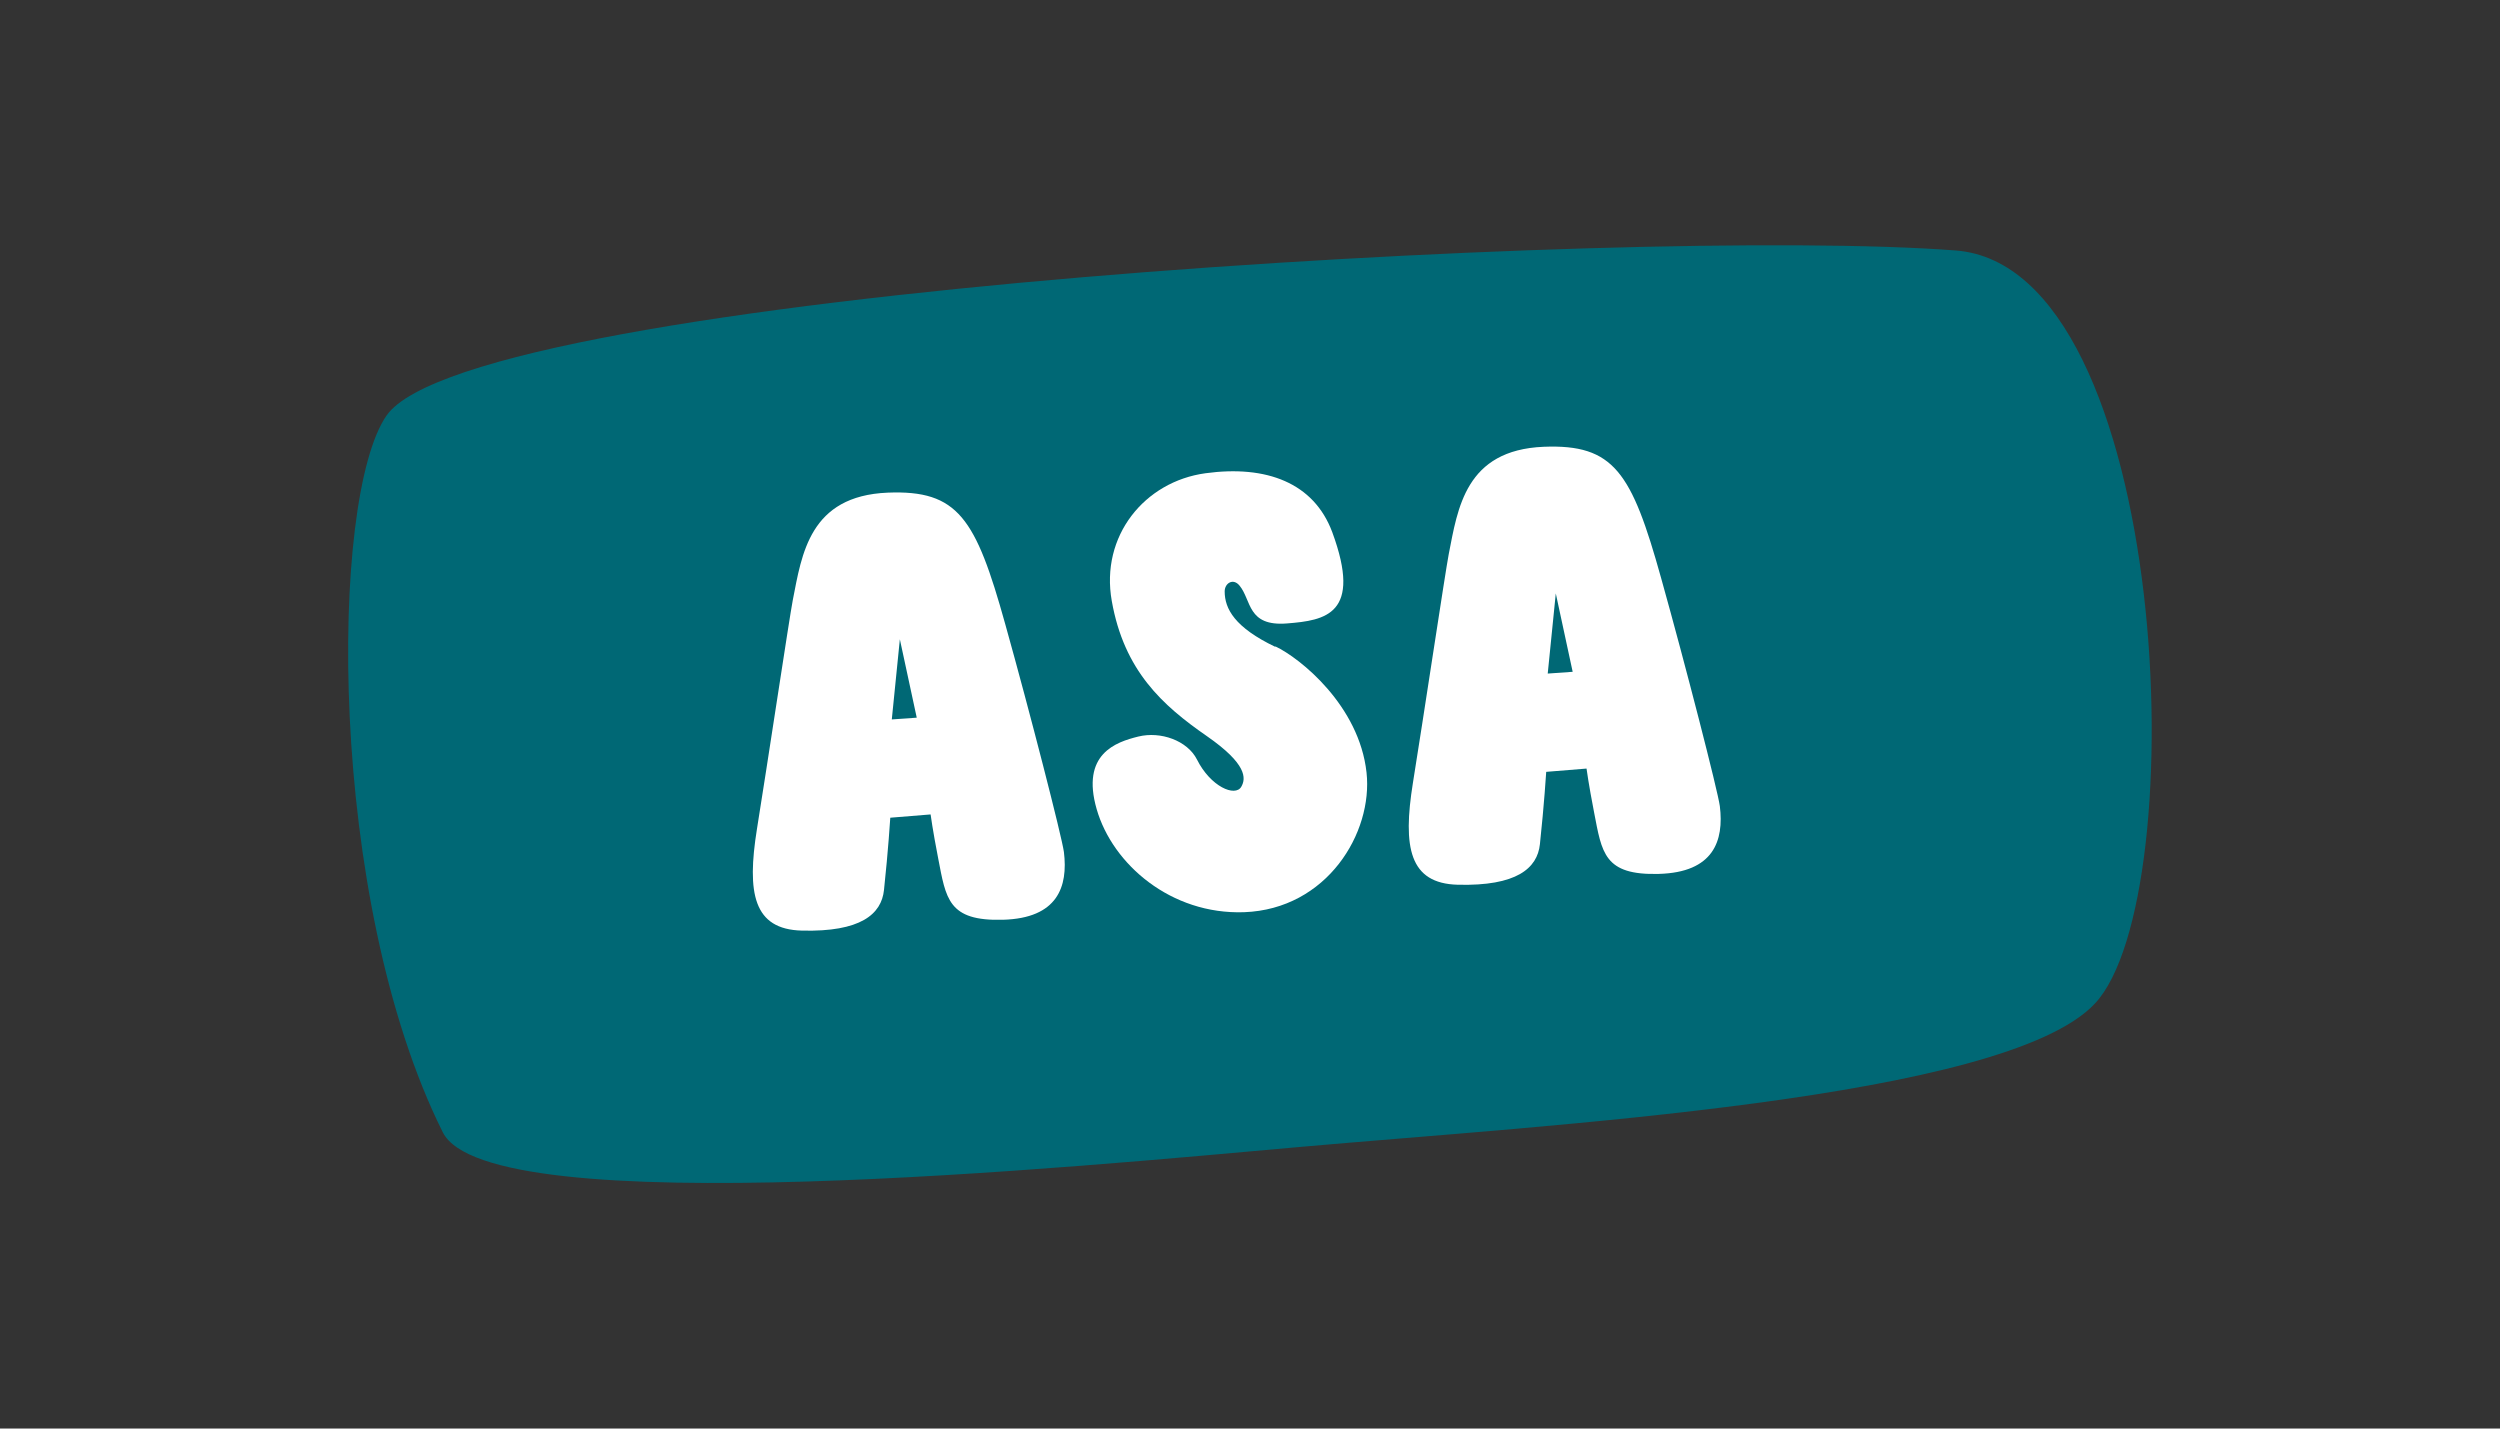 <svg xmlns="http://www.w3.org/2000/svg" xmlns:xlink="http://www.w3.org/1999/xlink" viewBox="0 0 99.21 56.69"><rect x="0" y="0" width="99.21" height="56.69" fill="#333333" stroke="none"/><defs><style>.e{fill:none;}.f{fill:#006875;}.g{fill:#fff;}.h{clip-path:url(#c);}</style><clipPath id="c"><rect class="e" x="13.82" y="9.74" width="71.57" height="37.21"></rect></clipPath></defs><g id="a"></g><g id="b"><g><g class="h"><path class="f" d="M17.57,44.93c-4.6-9.23-4.5-25.18-2.23-28.44,3.42-4.91,49.45-7.54,62.27-6.55,8.57,.66,9.49,25.67,5.52,29.89-3.59,3.82-21.83,4.82-31.48,5.68-8.8,.78-32.26,3.09-34.08-.58"></path></g><g><path class="g" d="M42.22,33.81c.17,1.38-.25,2.63-2.42,2.69-2.18,.06-2.26-.84-2.57-2.44-.22-1.13-.3-1.74-.3-1.74l-1.6,.13s-.08,1.29-.25,2.87c-.1,.96-.93,1.67-3.26,1.61-1.92-.05-2.19-1.48-1.78-4.04,.39-2.41,1.29-8.4,1.42-9.07,.36-1.83,.66-4.14,3.77-4.27,2.79-.11,3.49,1.01,4.66,5.21,.98,3.5,2.25,8.45,2.33,9.05Zm-5.84-5.33l-.67-3.11-.32,3.18,.99-.07Z"></path><path class="g" d="M50.61,25.65c.99,.47,3.33,2.35,3.62,5.01,.26,2.39-1.57,5.42-4.86,5.54-2.9,.1-5.22-1.9-5.85-4.09-.63-2.19,.76-2.66,1.65-2.88,.89-.22,1.95,.16,2.33,.91,.54,1.08,1.52,1.5,1.76,1.08,.19-.33,.23-.9-1.37-2.01-1.76-1.22-3.28-2.59-3.77-5.36-.46-2.58,1.3-4.74,3.72-5.07,2.42-.33,4.3,.38,5.03,2.34,1.2,3.26-.28,3.5-1.79,3.62-1.59,.13-1.41-.92-1.89-1.5-.25-.31-.59-.1-.59,.23,0,.69,.4,1.43,2.01,2.2Z"></path><path class="g" d="M68.25,31.99c.17,1.38-.25,2.63-2.42,2.69-2.18,.06-2.26-.84-2.57-2.44-.22-1.13-.3-1.74-.3-1.74l-1.6,.13s-.08,1.29-.25,2.87c-.1,.96-.93,1.67-3.26,1.61-1.92-.05-2.19-1.48-1.78-4.04,.39-2.41,1.29-8.4,1.42-9.07,.36-1.83,.66-4.14,3.77-4.27,2.79-.11,3.49,1.01,4.66,5.21,.98,3.5,2.25,8.45,2.33,9.05Zm-5.84-5.33l-.67-3.11-.32,3.18,.99-.07Z"></path></g></g></g><g id="d"></g></svg>